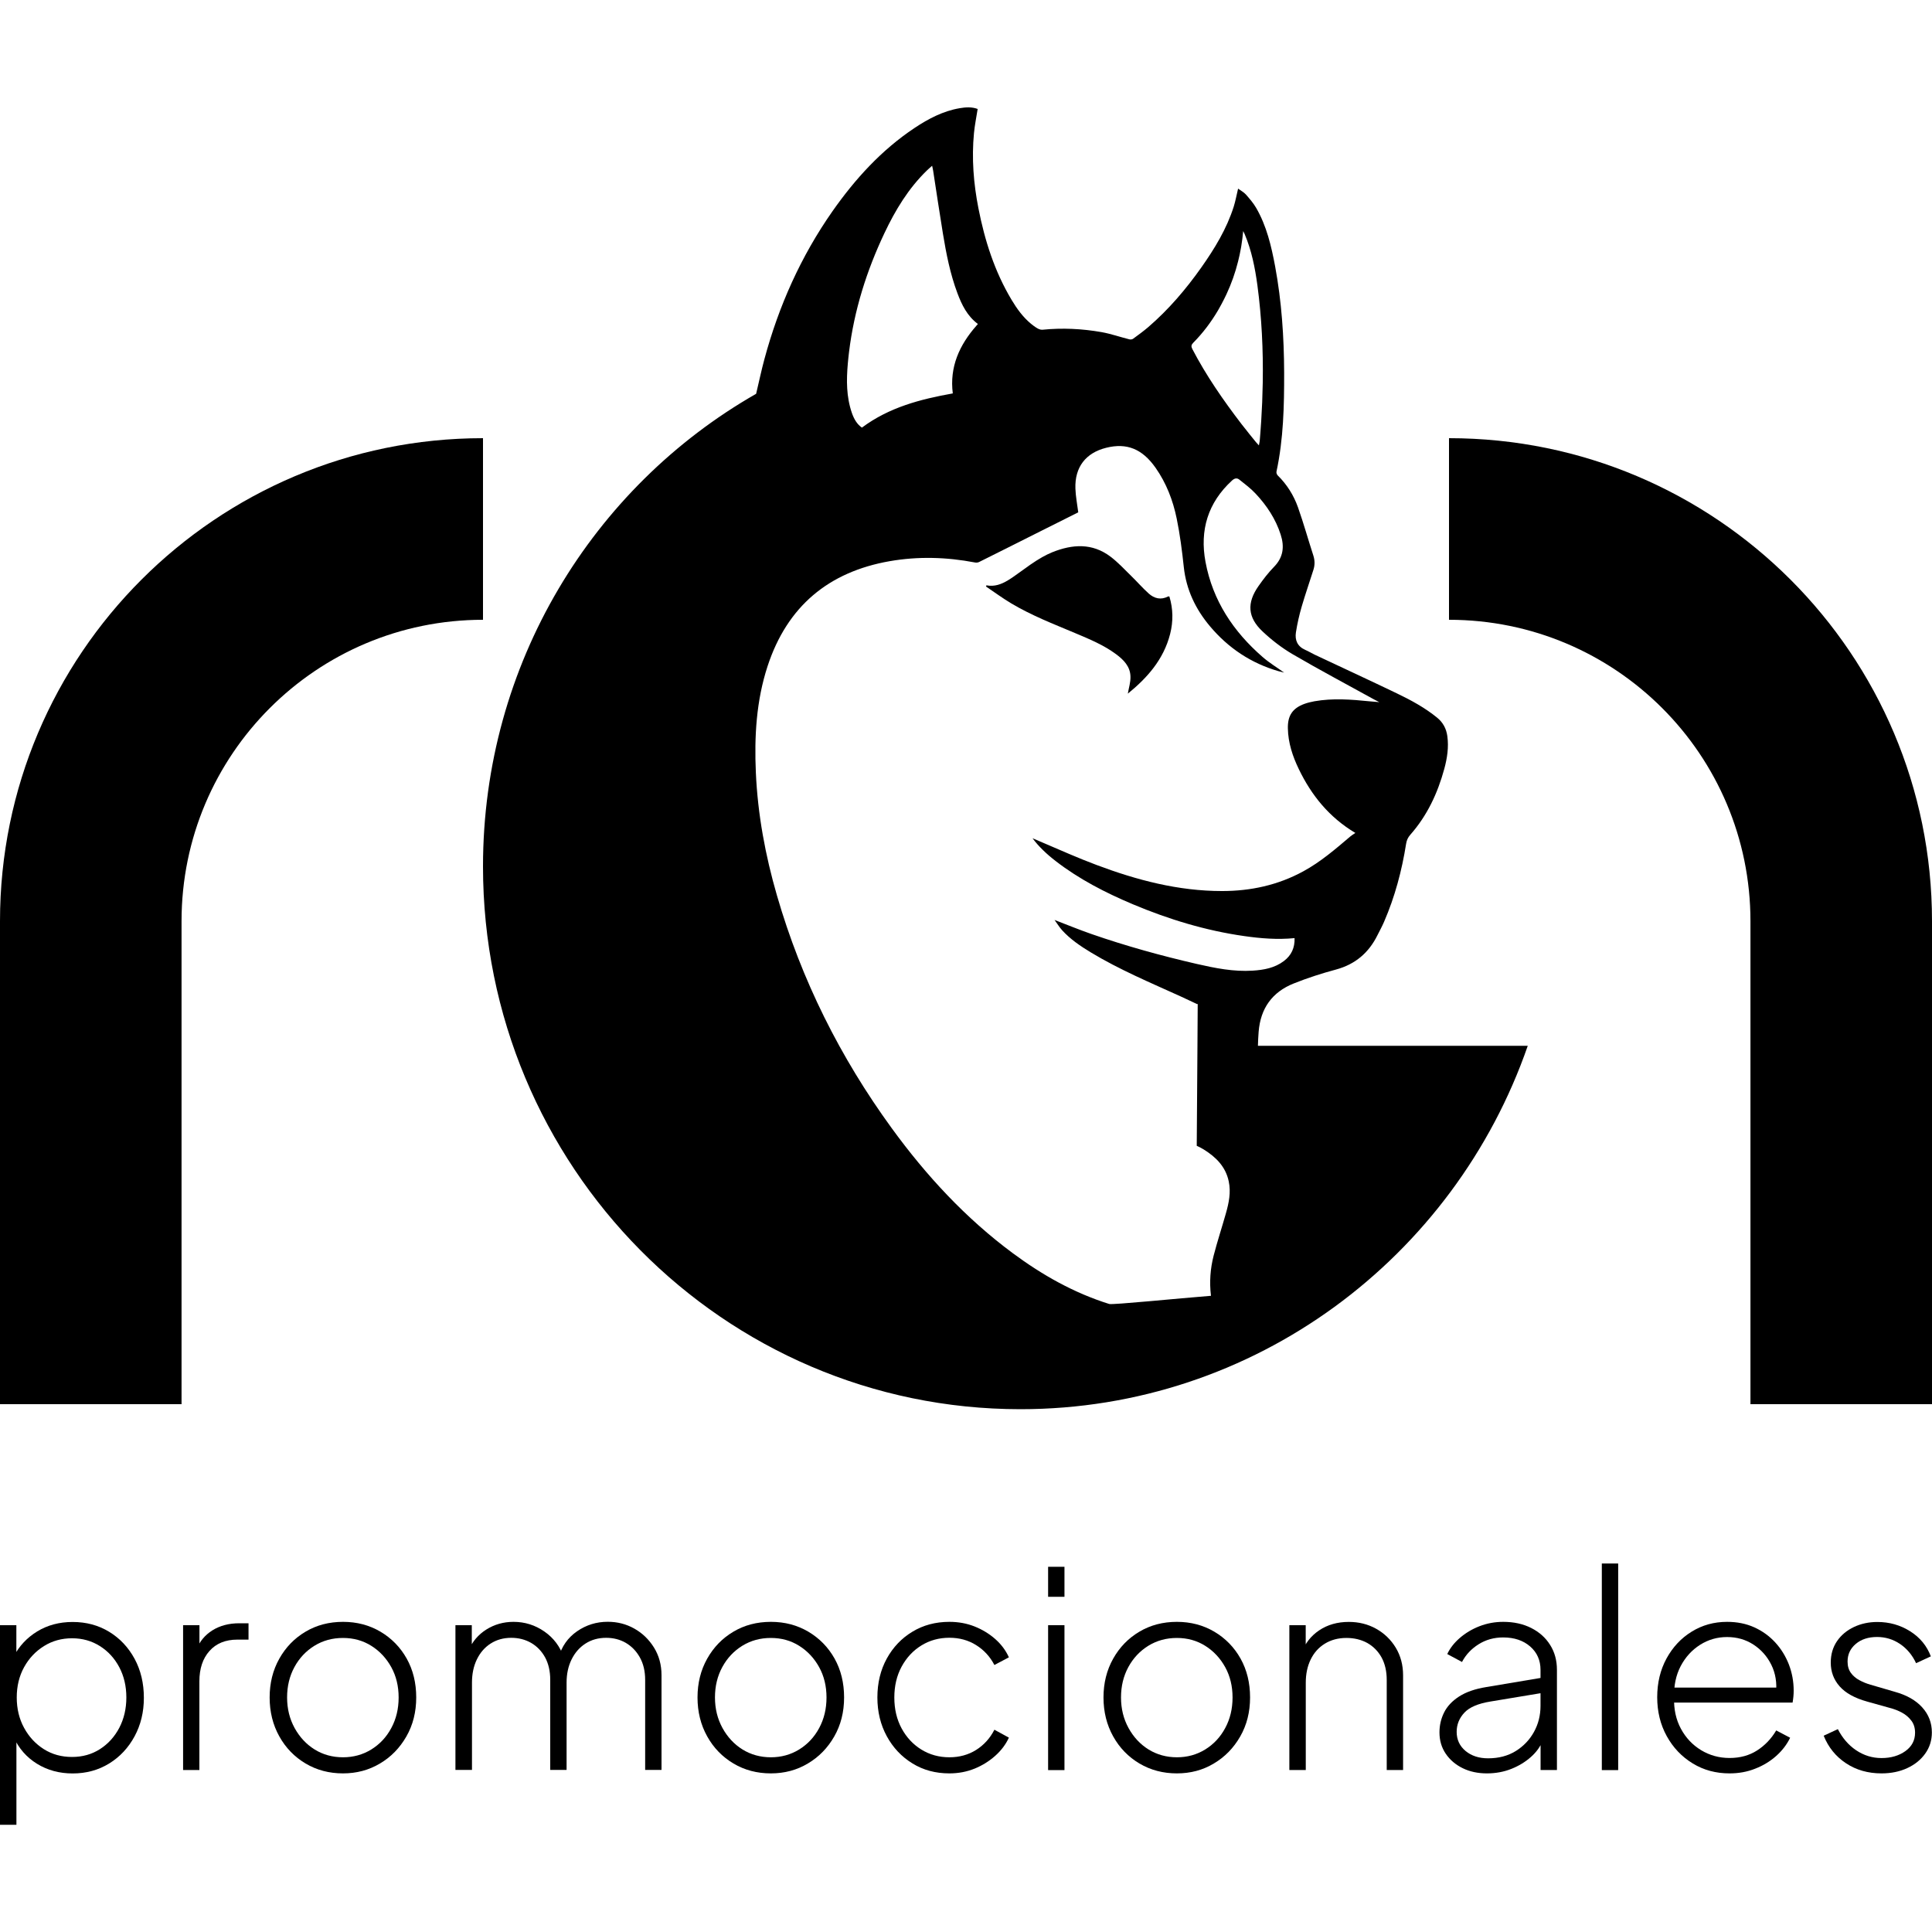 <?xml version="1.0" encoding="utf-8"?>
<!-- Generator: Adobe Illustrator 27.9.0, SVG Export Plug-In . SVG Version: 6.00 Build 0)  -->
<svg version="1.1" id="Capa_1" xmlns="http://www.w3.org/2000/svg" xmlns:xlink="http://www.w3.org/1999/xlink" x="0px" y="0px"
	 viewBox="0 0 300 300" style="enable-background:new 0 0 300 300;" xml:space="preserve">
<g>
	<g>
		<path d="M0,283.33v-30.97h2.54v5.68l-0.42-0.8c0.85-1.64,2.07-2.94,3.67-3.92c1.6-0.97,3.42-1.46,5.49-1.46
			c2.12,0,4.01,0.51,5.68,1.53c1.67,1.02,2.98,2.42,3.94,4.19c0.96,1.78,1.44,3.8,1.44,6.06c0,2.2-0.48,4.19-1.44,5.97
			c-0.96,1.78-2.27,3.19-3.94,4.22c-1.67,1.03-3.56,1.55-5.68,1.55c-2.06,0-3.91-0.5-5.53-1.5c-1.62-1-2.83-2.38-3.62-4.13
			l0.42-0.59v14.19H0z M11.19,272.82c1.61,0,3.05-0.4,4.32-1.21c1.27-0.81,2.27-1.91,3.01-3.31c0.73-1.4,1.1-2.97,1.1-4.72
			c0-1.75-0.37-3.32-1.1-4.7c-0.73-1.38-1.74-2.48-3.01-3.28c-1.27-0.8-2.71-1.21-4.32-1.21c-1.61,0-3.07,0.4-4.36,1.21
			c-1.3,0.81-2.33,1.9-3.09,3.28c-0.76,1.38-1.14,2.95-1.14,4.7c0,1.75,0.38,3.33,1.14,4.72c0.76,1.4,1.79,2.5,3.07,3.31
			C8.09,272.42,9.55,272.82,11.19,272.82z"/>
		<path d="M28.43,274.86v-22.5h2.54v4.19l-0.47-0.38c0.48-1.27,1.31-2.27,2.48-3.01c1.17-0.73,2.56-1.1,4.17-1.1h1.44v2.54h-1.74
			c-1.84,0-3.28,0.59-4.32,1.76c-1.05,1.17-1.57,2.75-1.57,4.72v13.77H28.43z"/>
		<path d="M53.26,275.37c-2.15,0-4.08-0.51-5.8-1.53c-1.72-1.02-3.09-2.42-4.09-4.22c-1-1.79-1.5-3.81-1.5-6.04
			c0-2.23,0.5-4.24,1.5-6.02c1-1.78,2.36-3.18,4.07-4.19c1.71-1.02,3.65-1.53,5.83-1.53c2.15,0,4.08,0.51,5.81,1.53
			c1.72,1.02,3.08,2.41,4.07,4.17c0.99,1.77,1.48,3.78,1.48,6.04c0,2.26-0.51,4.28-1.53,6.06c-1.02,1.78-2.38,3.18-4.09,4.19
			C57.29,274.86,55.38,275.37,53.26,275.37z M53.26,272.87c1.61,0,3.07-0.4,4.39-1.21c1.31-0.81,2.35-1.91,3.11-3.33
			c0.76-1.41,1.14-2.99,1.14-4.75c0-1.75-0.38-3.32-1.14-4.7c-0.76-1.38-1.79-2.49-3.09-3.31c-1.3-0.82-2.77-1.23-4.41-1.23
			c-1.64,0-3.11,0.4-4.43,1.21c-1.31,0.81-2.35,1.91-3.11,3.31c-0.76,1.4-1.14,2.97-1.14,4.72c0,1.75,0.39,3.33,1.17,4.75
			c0.78,1.41,1.81,2.52,3.11,3.33C50.15,272.46,51.62,272.87,53.26,272.87z"/>
		<path d="M70.72,274.86v-22.5h2.54v4.53l-0.47-0.64c0.56-1.36,1.48-2.43,2.73-3.22c1.26-0.79,2.66-1.19,4.22-1.19
			c1.75,0,3.35,0.5,4.79,1.5c1.44,1,2.44,2.34,3.01,4l-0.8,0.04c0.48-1.72,1.43-3.08,2.86-4.07c1.43-0.99,3.02-1.48,4.77-1.48
			c1.5,0,2.87,0.35,4.13,1.06c1.26,0.71,2.27,1.69,3.05,2.94c0.78,1.26,1.17,2.69,1.17,4.3v14.7h-2.54v-13.98
			c0-1.36-0.28-2.52-0.83-3.5s-1.28-1.72-2.18-2.25c-0.9-0.52-1.92-0.78-3.05-0.78c-1.21,0-2.28,0.3-3.2,0.89
			c-0.92,0.59-1.64,1.41-2.16,2.46c-0.52,1.05-0.78,2.25-0.78,3.6v13.56h-2.54v-13.98c0-1.36-0.27-2.52-0.8-3.5
			c-0.54-0.97-1.26-1.72-2.18-2.25c-0.92-0.52-1.94-0.78-3.07-0.78c-1.21,0-2.28,0.3-3.2,0.89c-0.92,0.59-1.63,1.41-2.14,2.46
			c-0.51,1.05-0.76,2.25-0.76,3.6v13.56H70.72z"/>
		<path d="M119.7,275.37c-2.15,0-4.08-0.51-5.8-1.53c-1.72-1.02-3.09-2.42-4.09-4.22c-1-1.79-1.5-3.81-1.5-6.04
			c0-2.23,0.5-4.24,1.5-6.02c1-1.78,2.36-3.18,4.07-4.19c1.71-1.02,3.65-1.53,5.83-1.53c2.15,0,4.08,0.51,5.81,1.53
			c1.72,1.02,3.08,2.41,4.07,4.17c0.99,1.77,1.48,3.78,1.48,6.04c0,2.26-0.51,4.28-1.53,6.06c-1.02,1.78-2.38,3.18-4.09,4.19
			C123.74,274.86,121.82,275.37,119.7,275.37z M119.7,272.87c1.61,0,3.07-0.4,4.39-1.21c1.31-0.81,2.35-1.91,3.11-3.33
			c0.76-1.41,1.14-2.99,1.14-4.75c0-1.75-0.38-3.32-1.14-4.7c-0.76-1.38-1.79-2.49-3.09-3.31c-1.3-0.82-2.77-1.23-4.41-1.23
			c-1.64,0-3.11,0.4-4.43,1.21c-1.31,0.81-2.35,1.91-3.11,3.31c-0.76,1.4-1.14,2.97-1.14,4.72c0,1.75,0.39,3.33,1.17,4.75
			c0.78,1.41,1.81,2.52,3.11,3.33C116.6,272.46,118.07,272.87,119.7,272.87z"/>
		<path d="M147.42,275.37c-2.15,0-4.06-0.51-5.74-1.55c-1.68-1.03-3.01-2.44-3.98-4.22c-0.97-1.78-1.46-3.79-1.46-6.02
			c0-2.26,0.49-4.27,1.46-6.04c0.97-1.76,2.3-3.16,3.98-4.17c1.68-1.02,3.59-1.53,5.74-1.53c1.41,0,2.72,0.24,3.92,0.72
			c1.2,0.48,2.27,1.13,3.2,1.95c0.93,0.82,1.64,1.77,2.12,2.84l-2.25,1.19c-0.68-1.3-1.62-2.33-2.84-3.09
			c-1.21-0.76-2.6-1.14-4.15-1.14c-1.61,0-3.06,0.4-4.34,1.19c-1.29,0.79-2.31,1.89-3.07,3.28c-0.76,1.4-1.14,3-1.14,4.81
			c0,1.81,0.38,3.41,1.14,4.81c0.76,1.4,1.79,2.49,3.07,3.28c1.29,0.79,2.73,1.19,4.34,1.19c1.55,0,2.94-0.38,4.15-1.14
			c1.21-0.76,2.16-1.81,2.84-3.14l2.25,1.23c-0.48,1.05-1.19,1.99-2.12,2.82c-0.93,0.83-2,1.5-3.2,1.99
			C150.13,275.12,148.83,275.37,147.42,275.37z"/>
		<path d="M162.75,247.95v-4.66h2.54v4.66H162.75z M162.75,274.86v-22.5h2.54v22.5H162.75z"/>
		<path d="M182.75,275.37c-2.15,0-4.08-0.51-5.81-1.53c-1.72-1.02-3.09-2.42-4.09-4.22c-1-1.79-1.5-3.81-1.5-6.04
			c0-2.23,0.5-4.24,1.5-6.02c1-1.78,2.36-3.18,4.07-4.19c1.71-1.02,3.65-1.53,5.83-1.53c2.15,0,4.08,0.51,5.81,1.53
			c1.72,1.02,3.08,2.41,4.07,4.17c0.99,1.77,1.48,3.78,1.48,6.04c0,2.26-0.51,4.28-1.53,6.06c-1.02,1.78-2.38,3.18-4.09,4.19
			C186.79,274.86,184.87,275.37,182.75,275.37z M182.75,272.87c1.61,0,3.07-0.4,4.39-1.21c1.31-0.81,2.35-1.91,3.11-3.33
			c0.76-1.41,1.14-2.99,1.14-4.75c0-1.75-0.38-3.32-1.14-4.7c-0.76-1.38-1.79-2.49-3.09-3.31c-1.3-0.82-2.77-1.23-4.41-1.23
			c-1.64,0-3.11,0.4-4.43,1.21c-1.31,0.81-2.35,1.91-3.11,3.31c-0.76,1.4-1.14,2.97-1.14,4.72c0,1.75,0.39,3.33,1.17,4.75
			c0.78,1.41,1.81,2.52,3.11,3.33C179.65,272.46,181.12,272.87,182.75,272.87z"/>
		<path d="M200.21,274.86v-22.5h2.54v4.53l-0.64-0.17c0.51-1.5,1.42-2.68,2.73-3.56c1.31-0.88,2.85-1.31,4.6-1.31
			c1.55,0,2.97,0.35,4.24,1.06c1.27,0.71,2.29,1.69,3.05,2.94c0.76,1.26,1.14,2.69,1.14,4.3v14.7h-2.54v-13.98
			c0-1.36-0.27-2.52-0.8-3.5c-0.54-0.97-1.28-1.72-2.22-2.25c-0.95-0.52-2.03-0.78-3.24-0.78c-1.27,0-2.39,0.3-3.35,0.89
			c-0.96,0.59-1.69,1.41-2.2,2.46c-0.51,1.05-0.76,2.25-0.76,3.6v13.56H200.21z"/>
		<path d="M230.89,275.37c-1.41,0-2.67-0.27-3.77-0.81c-1.1-0.54-1.98-1.29-2.63-2.25c-0.65-0.96-0.97-2.06-0.97-3.31
			c0-1.1,0.24-2.13,0.72-3.09c0.48-0.96,1.26-1.79,2.33-2.48c1.07-0.69,2.47-1.18,4.2-1.46l9.11-1.53v2.37l-8.43,1.4
			c-1.92,0.31-3.28,0.89-4.07,1.74c-0.79,0.85-1.19,1.84-1.19,2.97c0,1.21,0.46,2.2,1.38,2.97c0.92,0.76,2.08,1.14,3.5,1.14
			c1.64,0,3.06-0.37,4.28-1.12c1.21-0.75,2.16-1.74,2.84-2.97c0.68-1.23,1.02-2.58,1.02-4.05v-5.59c0-1.5-0.54-2.71-1.61-3.64
			c-1.07-0.93-2.47-1.4-4.19-1.4c-1.41,0-2.68,0.35-3.81,1.06c-1.13,0.71-1.99,1.62-2.58,2.75l-2.29-1.23
			c0.42-0.9,1.07-1.74,1.95-2.5c0.88-0.76,1.89-1.37,3.05-1.82c1.16-0.45,2.39-0.68,3.69-0.68c1.64,0,3.09,0.32,4.34,0.95
			c1.26,0.64,2.24,1.51,2.94,2.63c0.71,1.12,1.06,2.41,1.06,3.88v15.55h-2.54v-4.7l0.3,0.21c-0.37,0.9-0.97,1.73-1.82,2.48
			c-0.85,0.75-1.84,1.36-2.99,1.82C233.54,275.13,232.27,275.37,230.89,275.37z"/>
		<path d="M248.73,274.86v-32.08h2.54v32.08H248.73z"/>
		<path d="M268.56,275.37c-2.12,0-4.03-0.51-5.72-1.55c-1.69-1.03-3.04-2.44-4.03-4.24c-0.99-1.79-1.48-3.81-1.48-6.04
			c0-2.23,0.48-4.23,1.44-6c0.96-1.76,2.26-3.16,3.9-4.17c1.64-1.02,3.47-1.53,5.51-1.53c1.55,0,2.96,0.28,4.22,0.85
			c1.26,0.57,2.34,1.35,3.26,2.35c0.92,1,1.62,2.15,2.12,3.43c0.49,1.29,0.74,2.63,0.74,4.05c0,0.28-0.01,0.58-0.04,0.89
			c-0.03,0.31-0.07,0.64-0.13,0.97h-19.53v-2.33h18.09l-1.14,0.89c0.17-1.64-0.07-3.11-0.72-4.43c-0.65-1.31-1.58-2.36-2.78-3.14
			c-1.2-0.78-2.56-1.17-4.09-1.17s-2.92,0.4-4.2,1.21c-1.27,0.81-2.27,1.91-3.01,3.31c-0.73,1.4-1.07,3.02-1.02,4.85
			c-0.06,1.84,0.3,3.46,1.06,4.87c0.76,1.41,1.81,2.52,3.14,3.33c1.33,0.8,2.8,1.21,4.41,1.21c1.64,0,3.06-0.39,4.28-1.17
			c1.21-0.78,2.2-1.81,2.97-3.11l2.16,1.14c-0.51,1.05-1.23,1.99-2.16,2.82c-0.93,0.83-2.01,1.49-3.24,1.97
			C271.33,275.13,270,275.37,268.56,275.37z"/>
		<path d="M292.16,275.37c-2.09,0-3.93-0.52-5.51-1.57c-1.58-1.04-2.74-2.47-3.47-4.28l2.2-1.02c0.71,1.38,1.65,2.48,2.84,3.28
			c1.19,0.8,2.5,1.21,3.94,1.21c1.47,0,2.7-0.36,3.71-1.08c1-0.72,1.5-1.67,1.5-2.86c0-0.73-0.19-1.36-0.57-1.86
			c-0.38-0.51-0.87-0.93-1.46-1.25c-0.59-0.32-1.23-0.57-1.91-0.74l-3.47-0.97c-1.95-0.54-3.38-1.33-4.3-2.37
			c-0.92-1.04-1.38-2.27-1.38-3.69c0-1.27,0.32-2.38,0.97-3.33c0.65-0.95,1.53-1.68,2.63-2.2c1.1-0.52,2.32-0.78,3.64-0.78
			c1.86,0,3.56,0.48,5.08,1.44c1.53,0.96,2.6,2.26,3.22,3.9l-2.29,1.06c-0.59-1.27-1.43-2.27-2.5-2.99
			c-1.07-0.72-2.26-1.08-3.56-1.08c-1.36,0-2.46,0.36-3.31,1.08c-0.85,0.72-1.27,1.63-1.27,2.73c0,0.71,0.17,1.29,0.51,1.76
			c0.34,0.47,0.78,0.85,1.33,1.14c0.55,0.3,1.12,0.53,1.72,0.7l3.77,1.1c1.84,0.51,3.26,1.31,4.26,2.42c1,1.1,1.5,2.4,1.5,3.9
			c0,1.21-0.34,2.3-1.02,3.26c-0.68,0.96-1.61,1.72-2.8,2.27C295,275.09,293.66,275.37,292.16,275.37z"/>
	</g>
	<g>
		<g>
			<g>
				<path d="M225,96.24V68.04c41.42,0,75,33.58,75,75v75h-28.19v-75C271.81,117.19,250.85,96.24,225,96.24z"/>
			</g>
		</g>
		<g>
			<g>
				<path d="M75,96.24V68.04c-41.42,0-75,33.58-75,75v75h28.19v-75C28.19,117.19,49.15,96.24,75,96.24z"/>
			</g>
		</g>
		<g>
			<g>
				<path d="M195.33,162.39c0.02-0.72,0.05-1.44,0.11-2.17c0.29-3.65,2.11-6.17,5.43-7.5c2.14-0.86,4.35-1.57,6.58-2.17
					c2.99-0.81,5.1-2.6,6.46-5.37c0.34-0.68,0.71-1.35,1.01-2.05c1.68-3.88,2.76-7.94,3.42-12.11c0.09-0.55,0.28-0.98,0.66-1.41
					c2.61-2.96,4.24-6.44,5.27-10.23c0.45-1.66,0.71-3.35,0.47-5.08c-0.16-1.16-0.67-2.11-1.57-2.85c-1.92-1.57-4.09-2.74-6.3-3.8
					c-4.22-2.03-8.48-3.99-12.72-5.99c-0.5-0.24-0.97-0.53-1.48-0.75c-1.2-0.53-1.63-1.51-1.44-2.72c0.21-1.34,0.51-2.67,0.89-3.98
					c0.56-1.92,1.22-3.81,1.82-5.71c0.24-0.74,0.24-1.48-0.01-2.25c-0.81-2.49-1.51-5.01-2.38-7.47c-0.67-1.88-1.72-3.56-3.16-4.97
					c-0.13-0.13-0.22-0.41-0.18-0.58c1.09-5.07,1.2-10.21,1.19-15.36c-0.02-5.54-0.39-11.06-1.4-16.51
					c-0.59-3.15-1.32-6.27-2.94-9.07c-0.44-0.76-1.03-1.44-1.61-2.1c-0.32-0.35-0.77-0.59-1.2-0.9c-0.24,0.99-0.4,1.9-0.67,2.77
					c-1.1,3.48-2.98,6.55-5.06,9.5c-2.4,3.39-5.08,6.53-8.23,9.24c-0.75,0.64-1.55,1.22-2.34,1.8c-0.15,0.11-0.41,0.14-0.59,0.09
					c-1.44-0.36-2.86-0.86-4.32-1.12c-3.03-0.53-6.09-0.68-9.17-0.37c0,0-0.01,0-0.01,0c-0.31,0.03-0.67-0.14-0.95-0.32
					c-0.28-0.18-0.54-0.38-0.8-0.59c-1.24-1.02-2.19-2.32-3.02-3.71c-2.64-4.4-4.18-9.22-5.16-14.23
					c-0.76-3.87-1.07-7.77-0.69-11.71c0.12-1.23,0.37-2.44,0.57-3.72c-0.9-0.34-1.85-0.28-2.79-0.12c-2.59,0.44-4.88,1.65-7.04,3.09
					c-5.11,3.41-9.18,7.88-12.7,12.89c-4.92,7.02-8.36,14.73-10.59,23.01c-0.48,1.77-0.85,3.58-1.28,5.36
					C92.09,75.62,75,103.06,75,134.54c0,46.55,37.36,84.28,83.45,84.28c36.42,0,67.39-23.57,78.78-56.43H195.33z M185.28,53.23
					c1.5-1.51,2.77-3.2,3.85-5.03c0.06-0.1,0.11-0.2,0.17-0.3c0.28-0.49,0.54-0.98,0.79-1.48c0.12-0.25,0.24-0.49,0.36-0.74
					c0.76-1.63,1.36-3.32,1.8-5.09c0.17-0.68,0.32-1.36,0.44-2.06c0.02-0.09,0.03-0.19,0.05-0.28c0.13-0.78,0.23-1.57,0.3-2.37
					c0.13,0.27,0.19,0.37,0.23,0.47c1.08,2.55,1.61,5.23,1.98,7.96c0.67,5.02,0.91,10.04,0.83,15.07c-0.02,1.04-0.05,2.07-0.09,3.11
					c-0.04,0.95-0.09,1.91-0.15,2.86c-0.04,0.57-0.08,1.15-0.12,1.72c-0.04,0.46-0.07,0.93-0.11,1.39c0,0.04-0.01,0.09-0.02,0.13
					c-0.02,0.16-0.06,0.33-0.11,0.57c0,0-0.01-0.01-0.01-0.01c-0.2-0.22-0.34-0.36-0.46-0.51c-0.34-0.42-0.68-0.84-1.02-1.26
					c-0.07-0.09-0.14-0.18-0.21-0.27c-0.34-0.42-0.67-0.84-1-1.26c-2.83-3.7-5.48-7.51-7.64-11.66
					C184.94,53.79,184.97,53.55,185.28,53.23z M131.65,56.44c0.05-0.6,0.12-1.2,0.19-1.8c0.79-6.45,2.72-12.58,5.5-18.45
					c1.69-3.57,3.72-6.93,6.58-9.71c0.24-0.24,0.5-0.45,0.82-0.74c0.07,0.34,0.13,0.55,0.16,0.77c0.5,3.24,0.98,6.48,1.51,9.72
					c0.52,3.16,1.13,6.29,2.26,9.3c0.68,1.81,1.51,3.53,3.18,4.78c-0.07,0.08-0.14,0.17-0.22,0.25c-2.66,3.02-4.2,6.42-3.68,10.53
					c-5.04,0.9-9.89,2.16-14.11,5.31c-0.77-0.52-1.24-1.36-1.56-2.28C131.41,61.6,131.42,59.02,131.65,56.44z M119.19,103.44
					c3.05-9.3,9.48-14.64,18.96-16.3c4.42-0.77,8.84-0.64,13.24,0.2c0.2,0.04,0.46,0.02,0.64-0.07c3.28-1.63,6.55-3.28,9.82-4.92
					c1.86-0.93,3.71-1.86,5.57-2.79c0.03-0.02,0.05-0.06,0.01-0.01c-0.16-1.27-0.4-2.47-0.44-3.68c-0.12-3.32,1.6-5.55,4.78-6.34
					c3.2-0.8,5.6,0.17,7.67,3.11c1.67,2.38,2.7,5.06,3.28,7.89c0.51,2.48,0.83,5,1.1,7.52c0.38,3.52,1.83,6.54,4.06,9.19
					c2.85,3.39,6.39,5.75,10.65,6.98c0.31,0.09,0.63,0.16,0.87,0.22c-1.08-0.78-2.3-1.51-3.35-2.43c-4.53-3.94-7.74-8.74-8.86-14.76
					c-0.92-4.93,0.38-9.2,4.11-12.63c0.39-0.36,0.76-0.45,1.14-0.15c0.88,0.7,1.79,1.38,2.55,2.2c1.71,1.83,3.09,3.9,3.87,6.33
					c0.61,1.88,0.42,3.54-1.03,5.02c-0.89,0.91-1.67,1.93-2.4,2.97c-1.85,2.62-1.71,4.88,0.63,7.07c1.41,1.33,2.98,2.54,4.65,3.52
					c4.15,2.43,8.41,4.68,12.62,7.01c0.25,0.14,0.5,0.26,0.85,0.44c-0.57-0.05-1.04-0.09-1.51-0.13c-2.85-0.29-5.71-0.51-8.56-0.01
					c-0.54,0.1-1.08,0.23-1.6,0.42c-1.82,0.68-2.57,1.83-2.53,3.78c0.04,2.26,0.74,4.35,1.7,6.34c1.97,4.08,4.71,7.48,8.78,9.91
					c-0.3,0.2-0.55,0.35-0.78,0.54c-2.32,1.97-4.62,3.96-7.31,5.42c-3.94,2.15-8.17,3.06-12.62,3.06c-6.77,0-13.2-1.69-19.48-4.05
					c-2.84-1.06-5.61-2.3-8.4-3.49c-0.3-0.13-0.59-0.25-0.89-0.38c-0.18-0.08-0.36-0.15-0.65-0.28c0.48,0.65,1,1.23,1.54,1.76
					c0.65,0.65,1.34,1.23,2.05,1.78c3.66,2.83,7.74,4.92,11.98,6.71c5.57,2.34,11.31,4.09,17.29,4.94c2.57,0.37,5.16,0.58,7.83,0.32
					c0.05,1.51-0.5,2.68-1.65,3.55c-1.43,1.09-3.12,1.39-4.85,1.5c-2.96,0.19-5.83-0.39-8.68-1.04c-5.52-1.27-10.98-2.78-16.34-4.64
					c-1.9-0.66-3.77-1.43-5.75-2.19c0.4,0.54,0.74,1.11,1.17,1.59c1.28,1.41,2.85,2.47,4.47,3.45c4.45,2.69,9.23,4.69,13.94,6.83
					c0.8,0.36,1.59,0.75,2.52,1.18c0,0-0.01,0.01-0.01,0.01l0.14-0.01l-0.04,6.47l-0.11,15.55c0.37,0.16,0.73,0.35,1.09,0.57
					c1.88,1.17,3.4,2.66,3.88,4.96c0.36,1.69,0.02,3.33-0.44,4.95c-0.62,2.2-1.34,4.38-1.91,6.59c-0.51,2-0.67,4.05-0.41,6.22
					c-5.08,0.4-15.27,1.43-15.8,1.27c-5.47-1.71-10.39-4.49-14.99-7.9c-7.31-5.42-13.42-12.03-18.77-19.38
					c-8.01-11-14.03-23.02-17.83-36.14c-1.81-6.24-2.99-12.6-3.28-19.11C117.12,114.38,117.43,108.82,119.19,103.44z"/>
				<path d="M161.85,96.15c1.68,0.75,3.39,1.43,5.08,2.15c2.2,0.93,4.43,1.84,6.37,3.28c1.19,0.88,2.22,1.93,2.24,3.51
					c0.02,0.88-0.27,1.76-0.41,2.62c3-2.44,5.56-5.3,6.57-9.28c0.49-1.94,0.47-3.88-0.12-5.81c-0.09,0-0.16-0.02-0.2,0
					c-1.12,0.58-2.14,0.32-3.01-0.46c-0.96-0.86-1.81-1.85-2.74-2.75c-1.04-1.02-2.04-2.1-3.2-2.98c-2.84-2.14-5.91-1.93-9.03-0.68
					c-0.54,0.22-1.06,0.48-1.56,0.76c-1.26,0.71-2.43,1.58-3.61,2.43c-0.56,0.41-1.13,0.82-1.73,1.18
					c-1.01,0.61-2.09,1.01-3.32,0.77c-0.03,0.06-0.06,0.12-0.08,0.18c1.3,0.88,2.57,1.81,3.92,2.62
					C158.58,94.62,160.2,95.41,161.85,96.15z"/>
			</g>
		</g>
	</g>
</g>
</svg>
